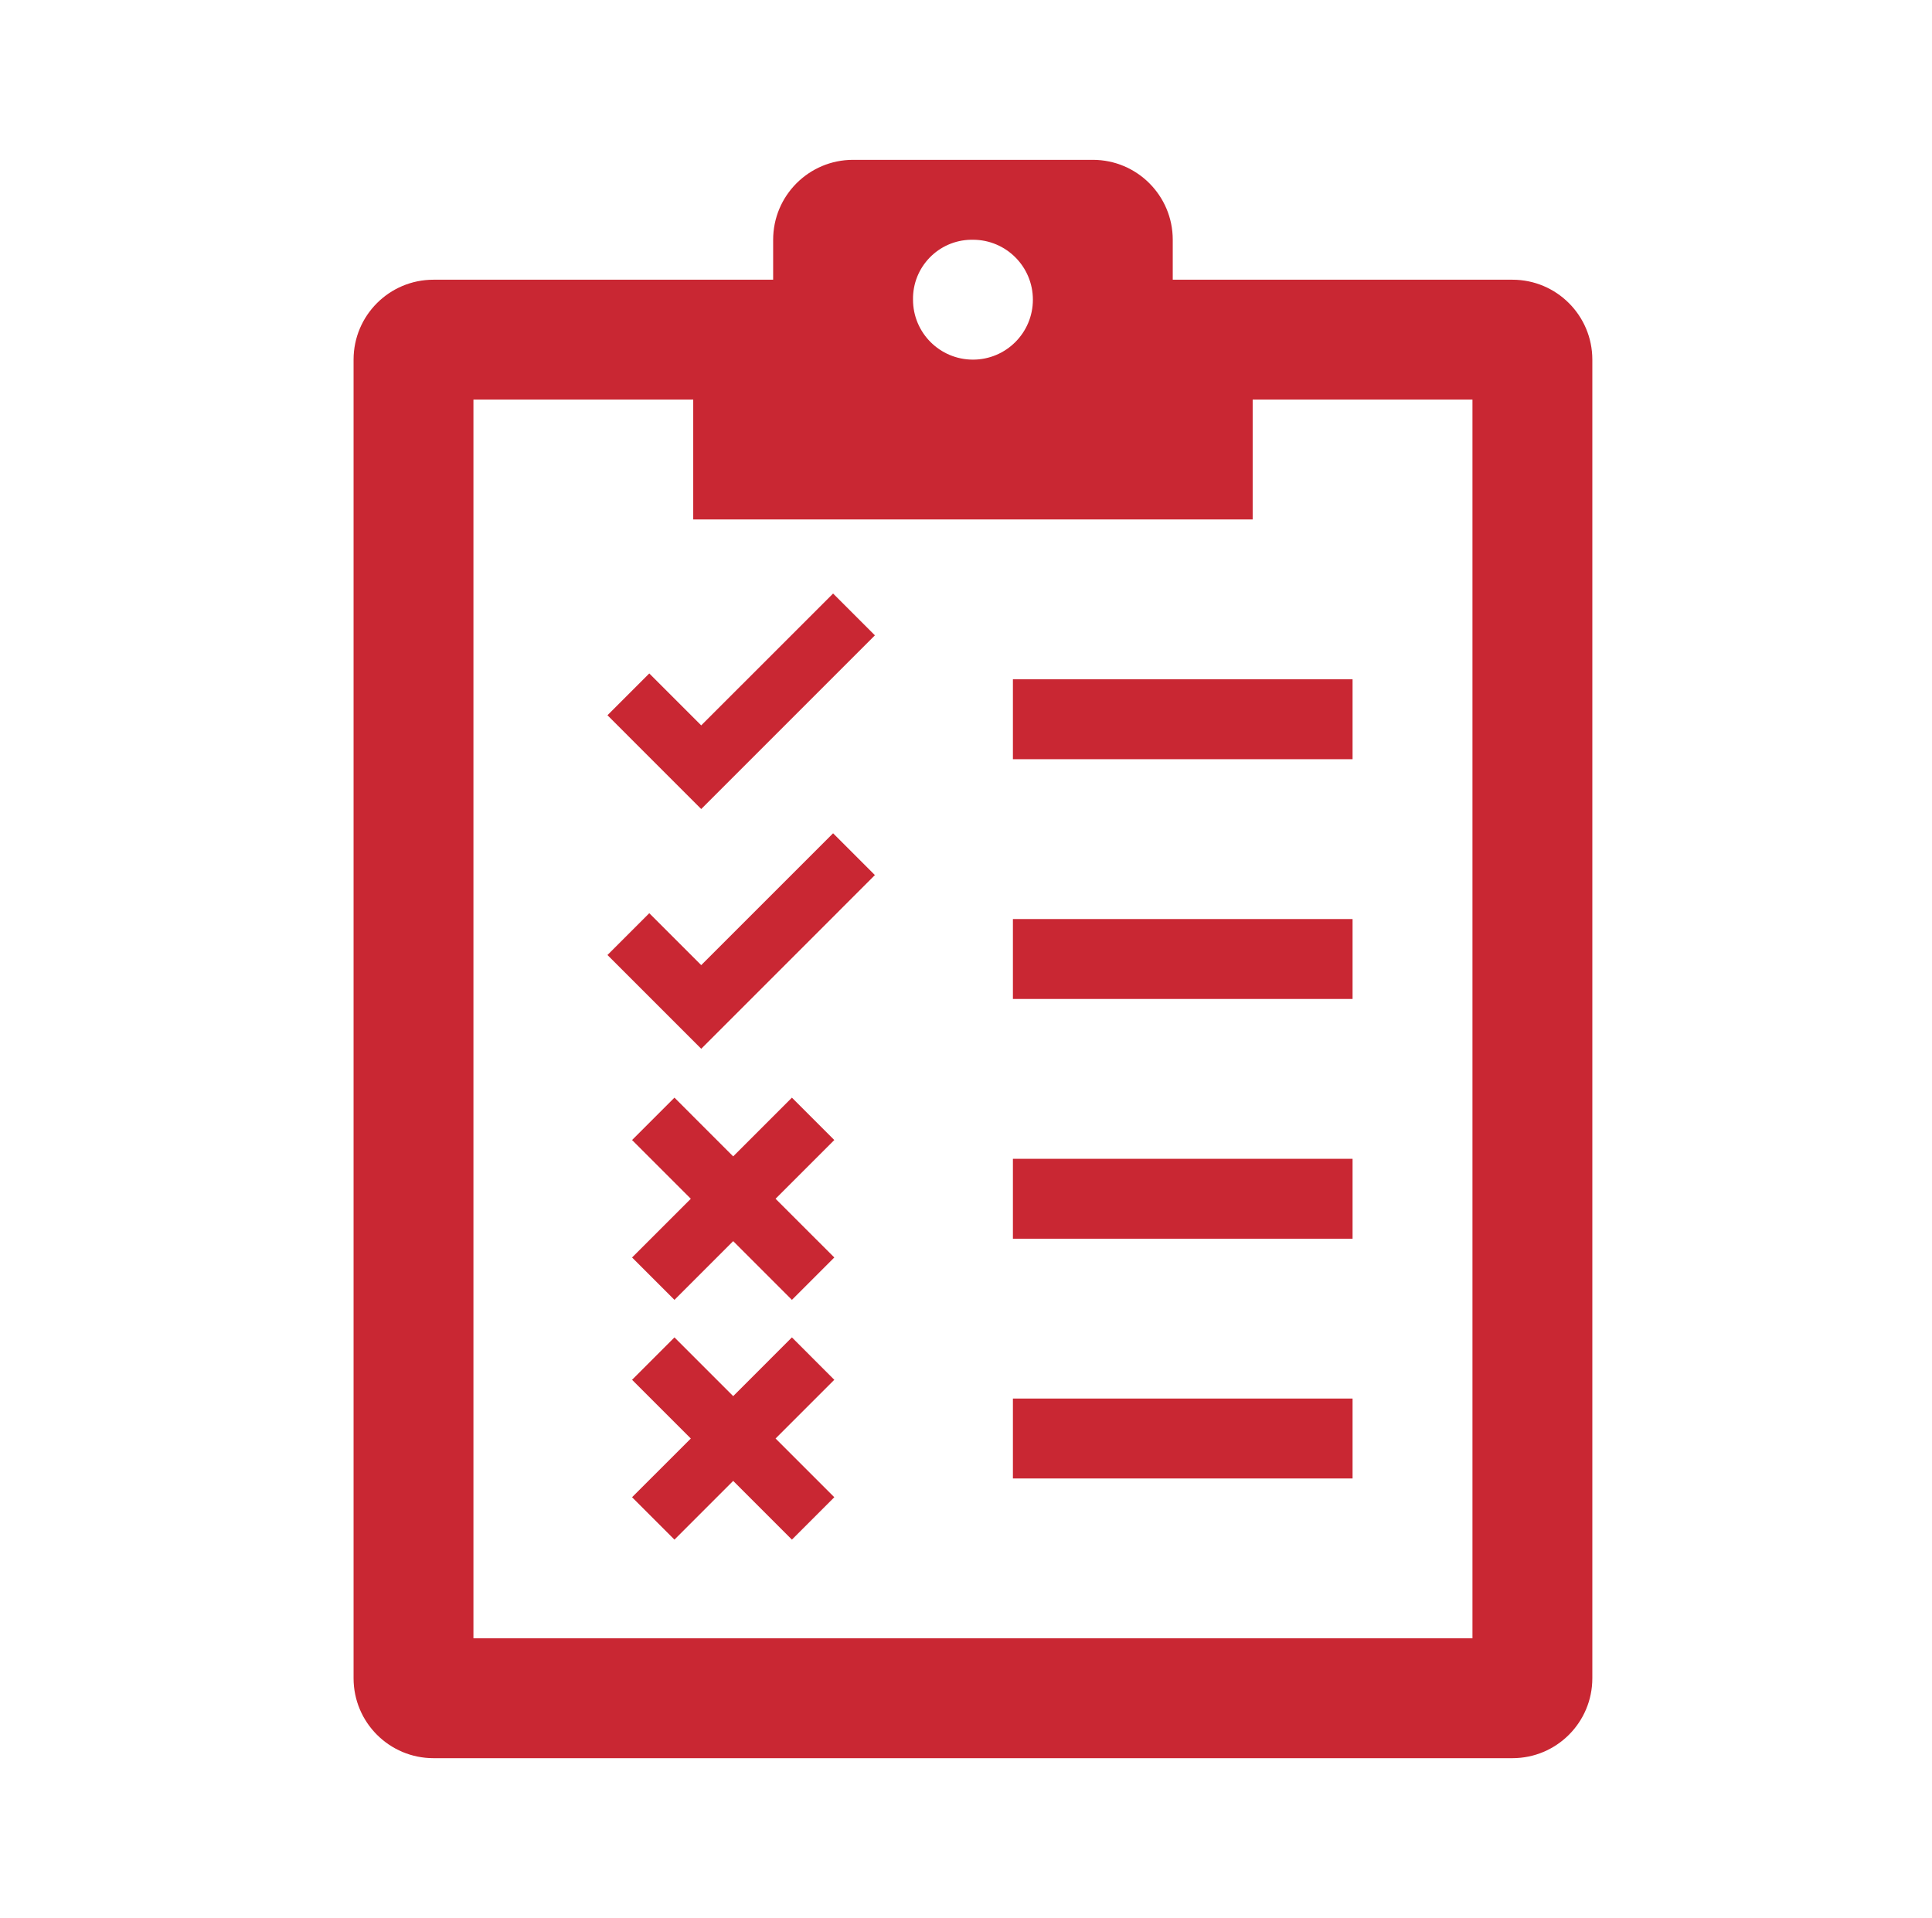 <svg xmlns="http://www.w3.org/2000/svg" xmlns:xlink="http://www.w3.org/1999/xlink" width="139" height="138" xml:space="preserve" overflow="hidden"><g transform="translate(-578 -196)"><g><g><g><g><path d="M683.938 313.875 612.062 313.875 612.062 224.75 627.875 224.75 627.875 233.375 668.125 233.375 668.125 224.75 683.938 224.75ZM648 213.25C650.382 213.25 652.312 215.181 652.312 217.562 652.312 219.944 650.382 221.875 648 221.875 645.618 221.875 643.688 219.944 643.688 217.562 643.648 215.22 645.515 213.289 647.858 213.25 647.905 213.249 647.953 213.249 648 213.25ZM686.812 216.125 662.375 216.125 662.375 213.25C662.375 210.074 659.801 207.5 656.625 207.5L639.375 207.5C636.199 207.5 633.625 210.074 633.625 213.25L633.625 216.125 609.188 216.125C606.012 216.125 603.438 218.699 603.438 221.875L603.438 316.75C603.438 319.926 606.012 322.5 609.188 322.5L686.812 322.5C689.988 322.5 692.562 319.926 692.562 316.75L692.562 221.875C692.562 218.699 689.988 216.125 686.812 216.125Z" fill="#C92733" fill-rule="nonzero" fill-opacity="1"></path><path d="M638.025 278.025 634.975 274.975 630.75 279.201 626.525 274.975 623.475 278.025 627.701 282.25 623.475 286.475 626.525 289.525 630.75 285.299 634.975 289.525 638.025 286.475 633.799 282.25 638.025 278.025Z" fill="#C92733" fill-rule="nonzero" fill-opacity="1"></path><path d="M634.975 292.225 630.75 296.451 626.525 292.225 623.475 295.275 627.701 299.5 623.475 303.725 626.525 306.775 630.75 302.549 634.975 306.775 638.025 303.725 633.799 299.5 638.025 295.275 634.975 292.225Z" fill="#C92733" fill-rule="nonzero" fill-opacity="1"></path><path d="M650.875 279.375 675.312 279.375 675.312 285.125 650.875 285.125Z" fill="#C92733" fill-rule="nonzero" fill-opacity="1"></path><path d="M650.875 296.625 675.312 296.625 675.312 302.375 650.875 302.375Z" fill="#C92733" fill-rule="nonzero" fill-opacity="1"></path><path d="M650.875 244.875 675.312 244.875 675.312 250.625 650.875 250.625Z" fill="#C92733" fill-rule="nonzero" fill-opacity="1"></path><path d="M650.875 262.125 675.312 262.125 675.312 267.875 650.875 267.875Z" fill="#C92733" fill-rule="nonzero" fill-opacity="1"></path><path d="M621.704 247.462 624.713 244.454 628.45 248.191 637.938 238.704 640.946 241.712 628.45 254.209 621.704 247.462Z" fill="#C92733" fill-rule="nonzero" fill-opacity="1"></path><path d="M621.704 264.712 624.713 261.704 628.45 265.441 637.938 255.954 640.946 258.962 628.45 271.459 621.704 264.712Z" fill="#C92733" fill-rule="nonzero" fill-opacity="1"></path></g></g></g></g></g></svg>